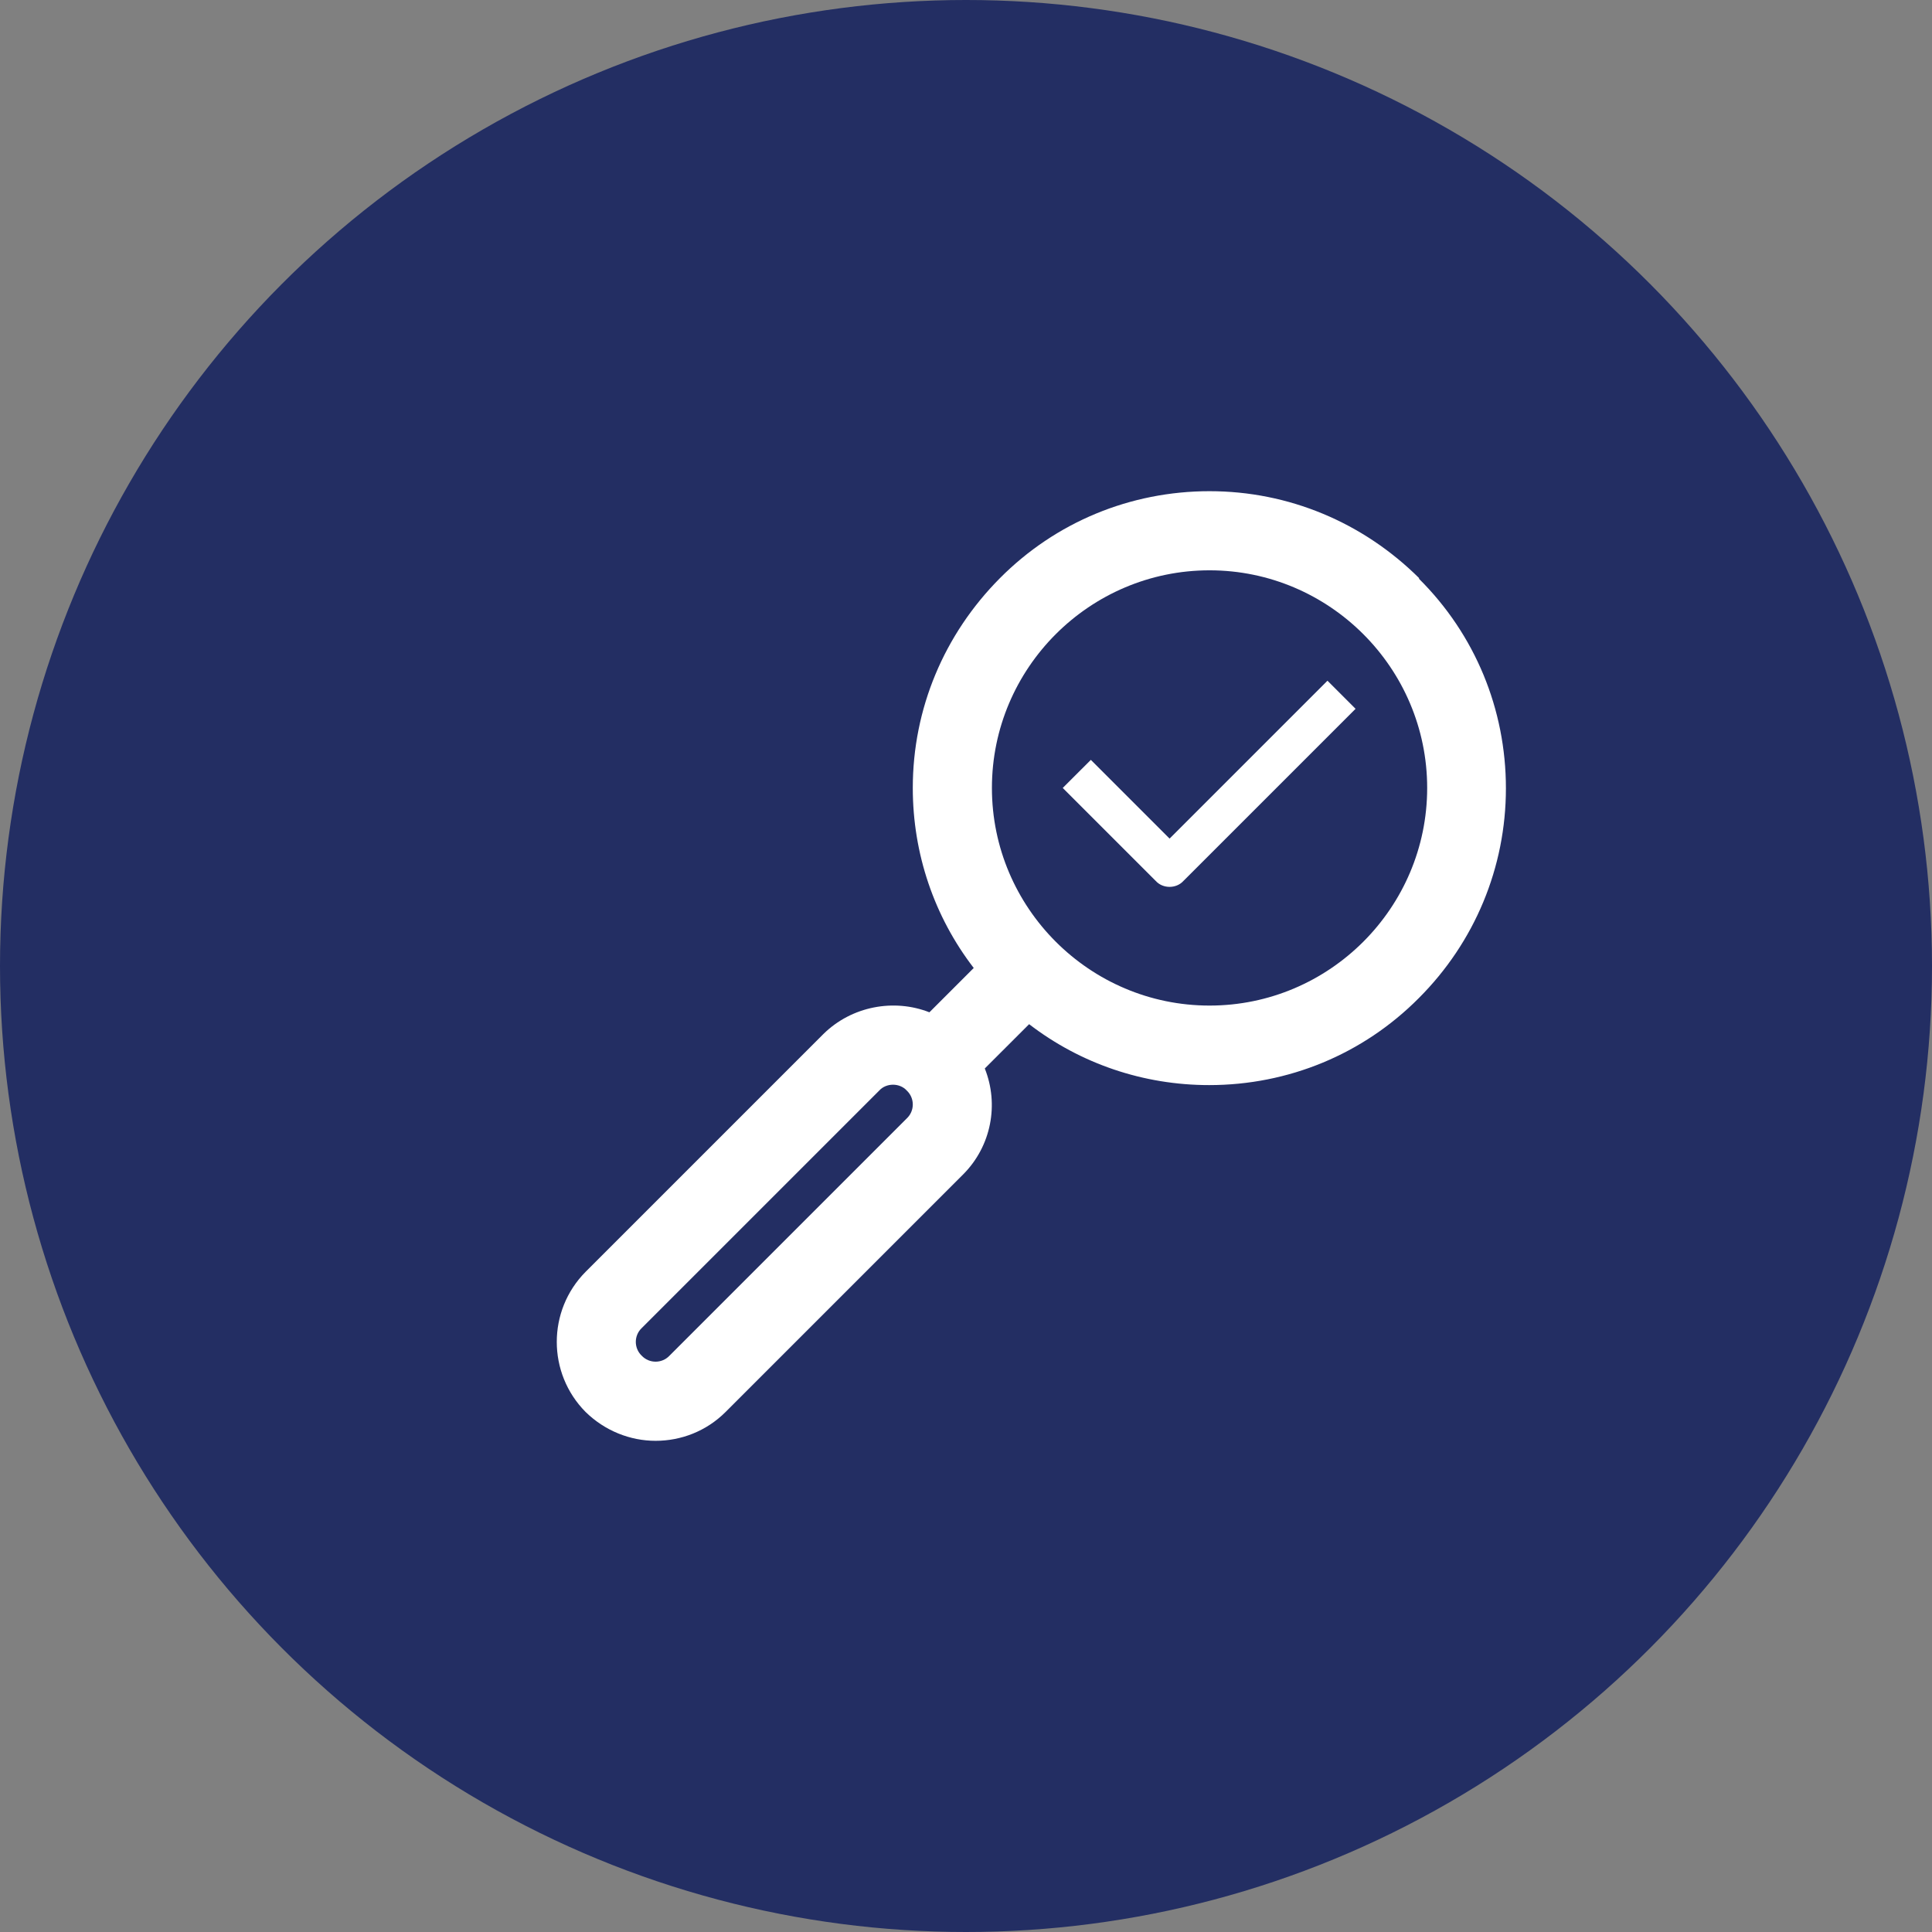 <?xml version="1.0" encoding="UTF-8"?> <svg xmlns="http://www.w3.org/2000/svg" width="118" height="118" viewBox="0 0 118 118" fill="none"><rect x="0" y="0" width="118" height="118" fill="#808080" stroke="none"/><circle cx="59" cy="59" r="59" fill="#232E63"></circle><g clip-path="url(#clip0_3023_9)"><path d="M73.875 61.417C66.552 61.417 60.583 55.447 60.583 48.125C60.583 40.803 66.552 34.833 73.875 34.833C81.197 34.833 87.167 40.803 87.167 48.125C87.167 55.447 81.197 61.417 73.875 61.417ZM55.387 68.304L40.887 82.804C40.428 83.287 39.655 83.287 39.196 82.804C38.712 82.345 38.712 81.572 39.196 81.112L53.696 66.612C53.913 66.371 54.227 66.25 54.542 66.25C54.856 66.25 55.17 66.371 55.387 66.612C55.871 67.072 55.871 67.845 55.387 68.304ZM86.683 35.317C83.252 31.909 78.708 30 73.875 30C69.042 30 64.474 31.885 61.067 35.317C57.659 38.748 55.75 43.292 55.75 48.125C55.75 52.137 57.055 55.979 59.472 59.121L56.765 61.828C54.614 60.982 52.028 61.441 50.288 63.157L35.764 77.681C33.42 80.049 33.42 83.868 35.764 86.236C36.948 87.396 38.495 88 40.042 88C41.588 88 43.135 87.42 44.319 86.236L58.819 71.736C60.559 69.996 61.018 67.434 60.148 65.259L62.855 62.553C65.997 64.969 69.839 66.274 73.851 66.274C78.684 66.274 83.252 64.389 86.659 60.958C90.067 57.55 91.976 52.983 91.976 48.149C91.976 43.316 90.091 38.748 86.659 35.341L86.683 35.317Z" fill="white"></path><path d="M71.458 51.243L66.625 46.41L64.909 48.125L70.588 53.804C70.806 54.046 71.12 54.167 71.434 54.167C71.748 54.167 72.062 54.046 72.28 53.804L82.793 43.292L81.077 41.576L71.41 51.243H71.458Z" fill="white"></path></g><defs><clipPath id="clip0_3023_9"><rect width="58" height="58" fill="white" transform="translate(34 30)"></rect></clipPath></defs></svg> 